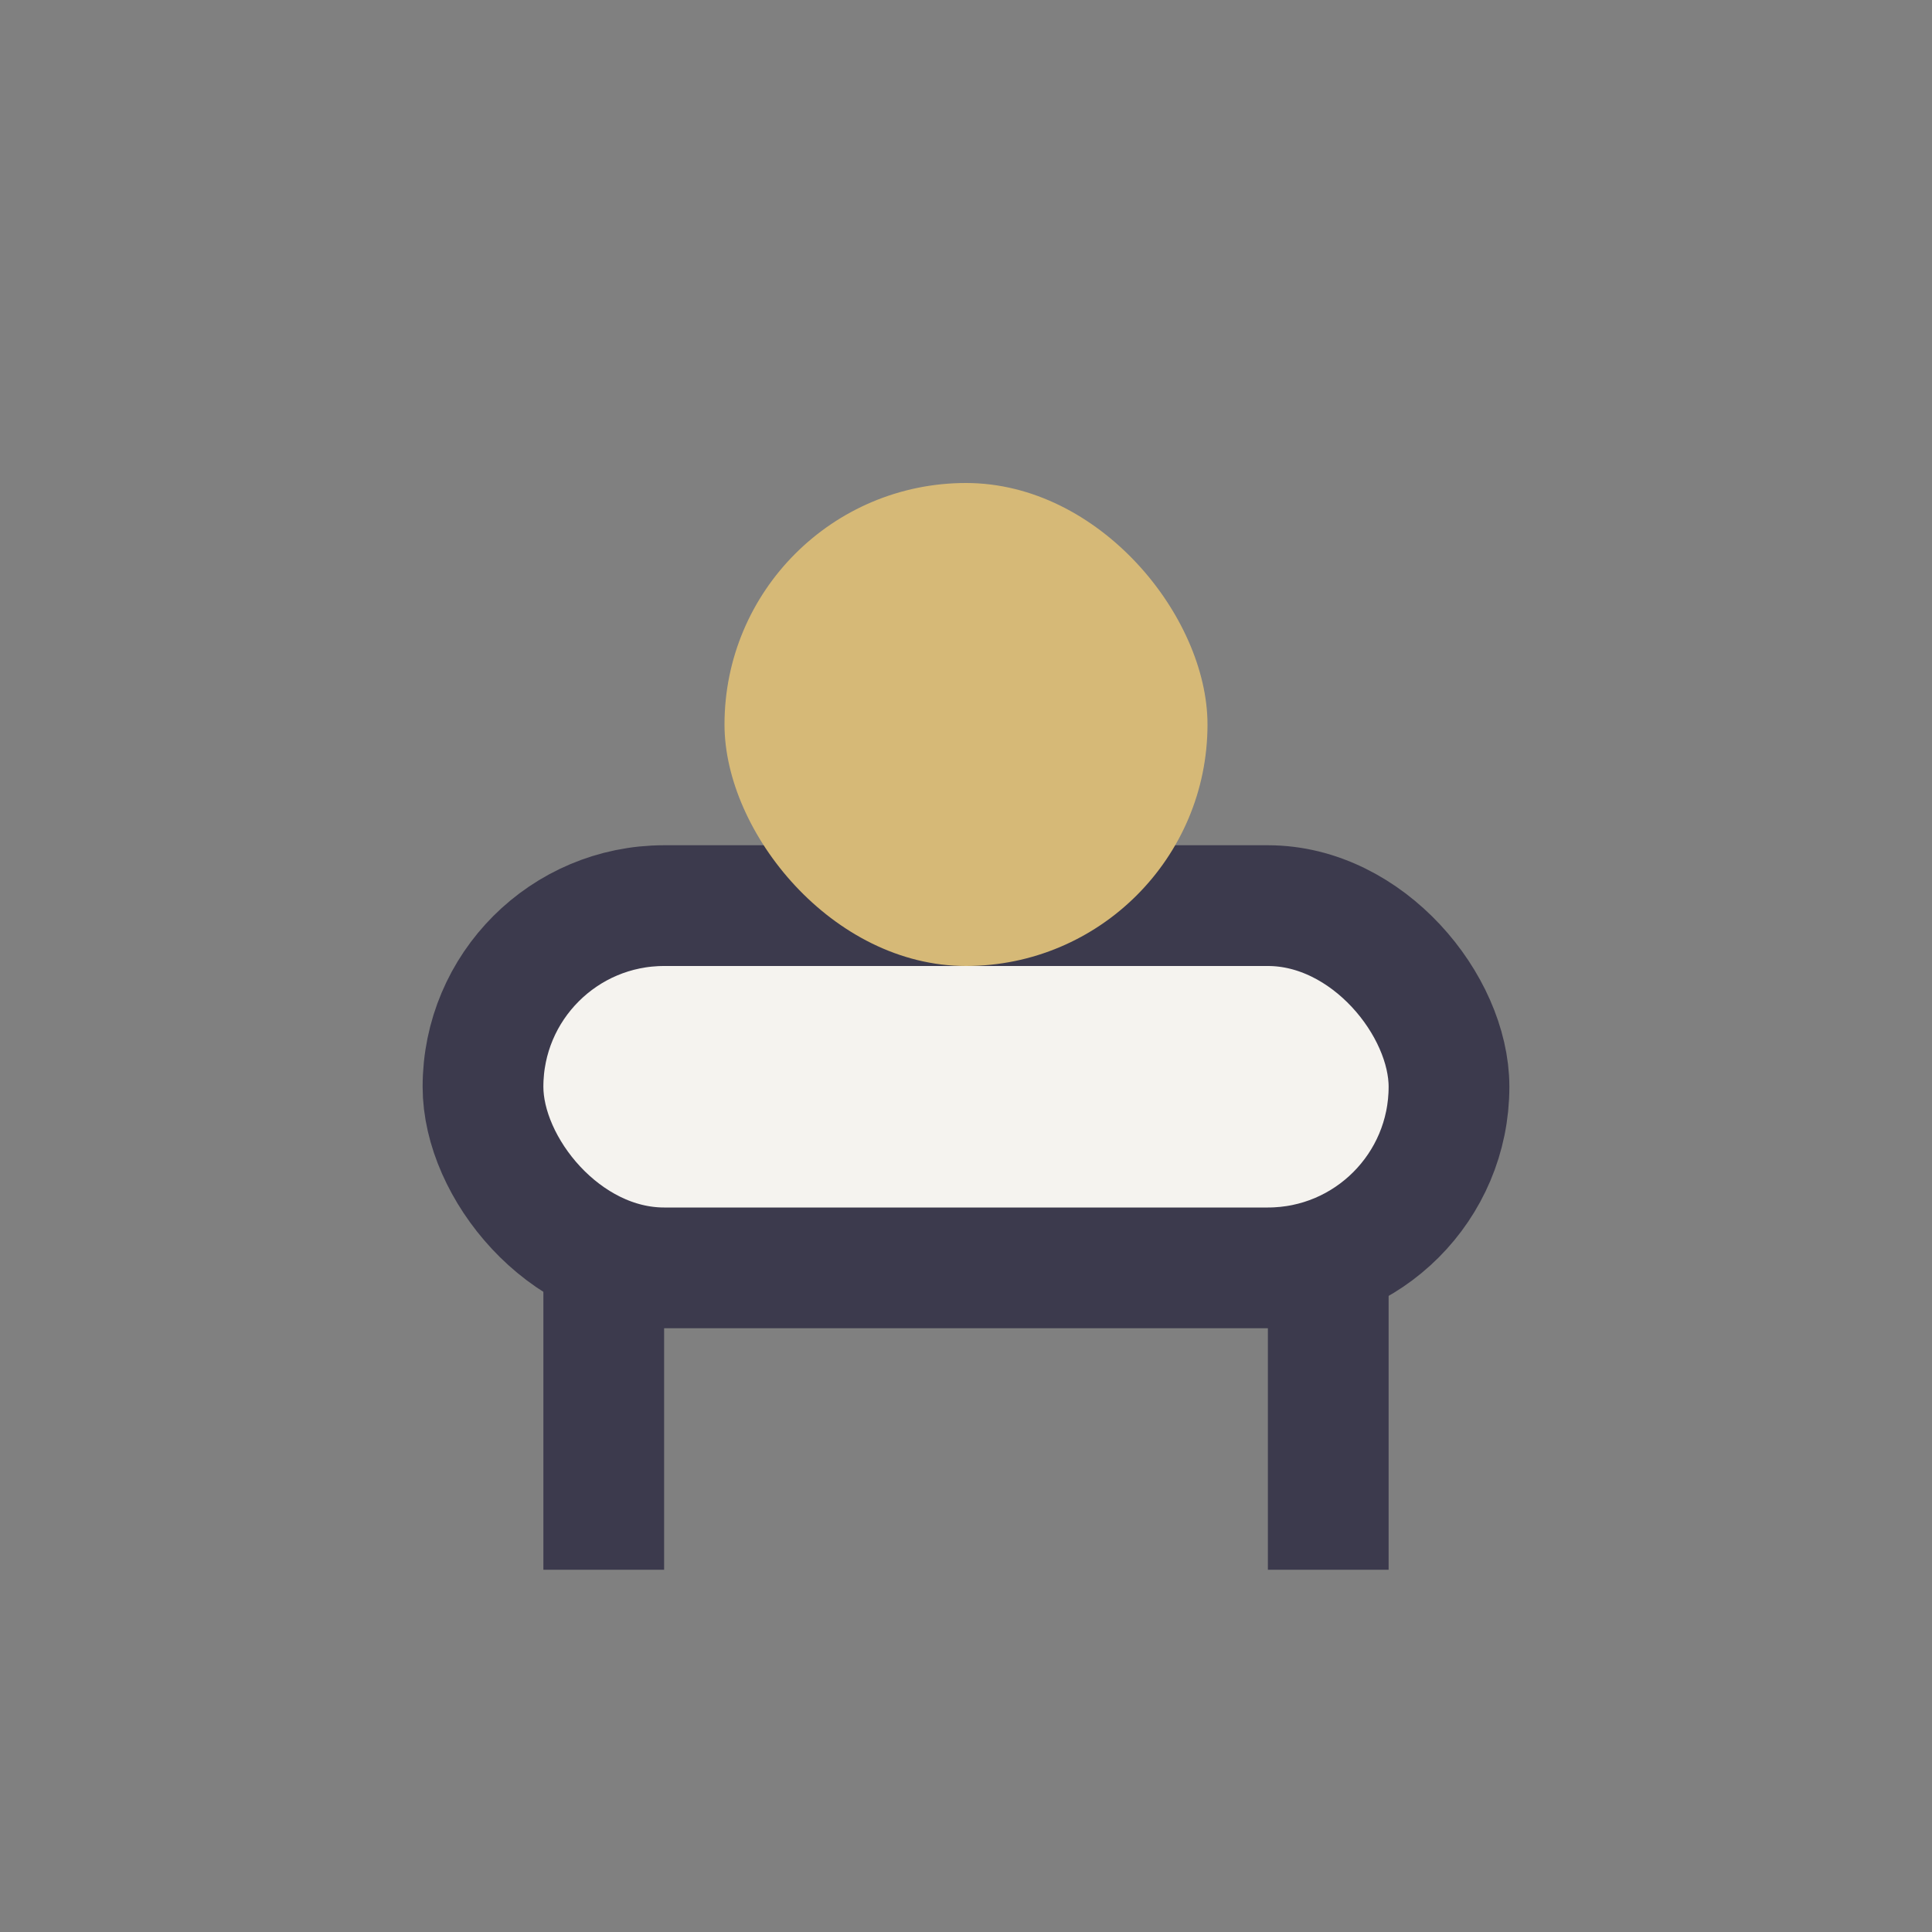 <?xml version="1.0" encoding="UTF-8"?>
<svg xmlns="http://www.w3.org/2000/svg" width="32" height="32" viewBox="0 0 32 32"><rect x="0" y="0" width="32" height="32" fill="#808080" stroke="none"/><rect x="8" y="15" width="16" height="6" rx="3" fill="#F5F3EF" stroke="#3C3A4D" stroke-width="2"/><rect x="12" y="8" width="8" height="8" rx="4" fill="#D6B977"/><path d="M10 21v5M22 21v5" stroke="#3C3A4D" stroke-width="2"/></svg>